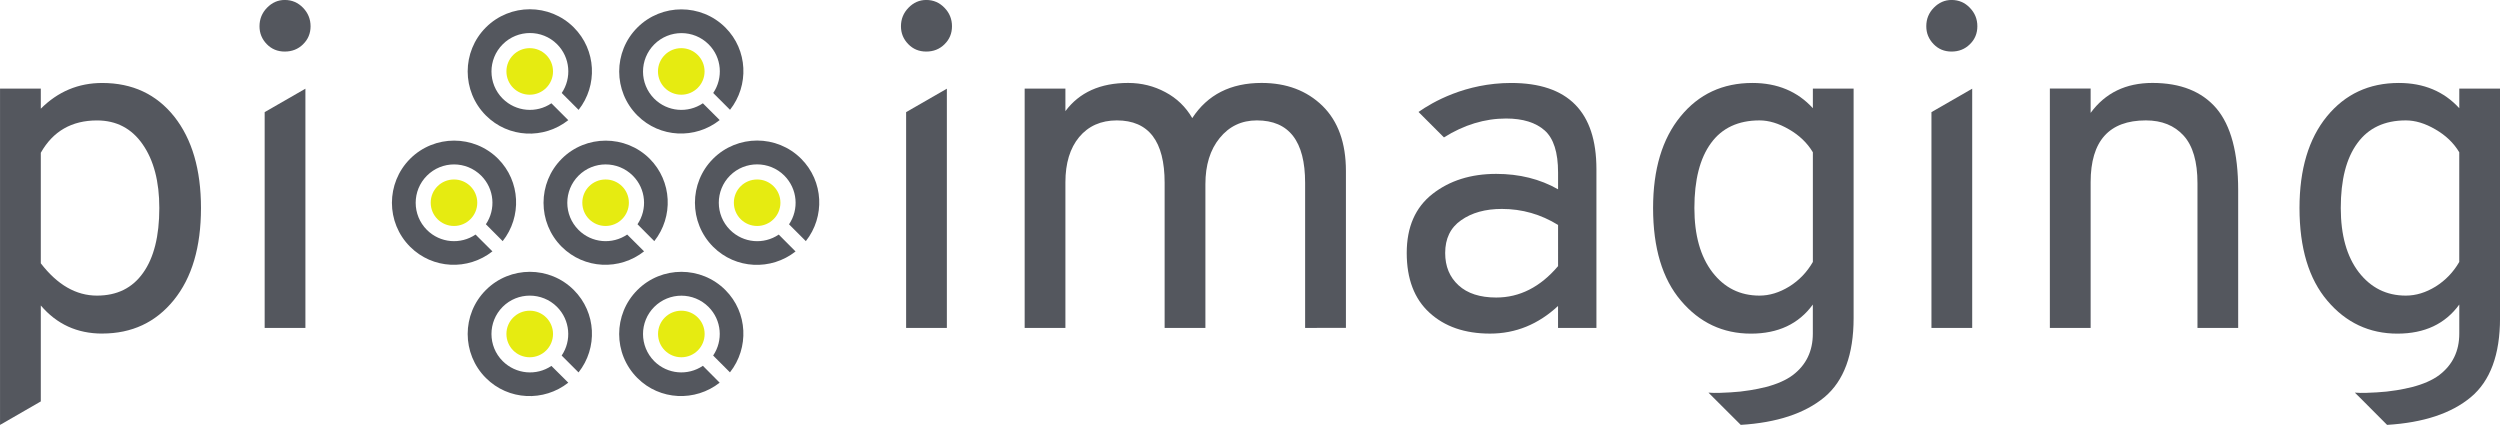 <?xml version="1.0" encoding="UTF-8" standalone="no"?>
<!-- Created with Inkscape (http://www.inkscape.org/) -->

<svg
   xmlns:dc="http://purl.org/dc/elements/1.1/"
   xmlns:cc="http://creativecommons.org/ns#"
   xmlns:rdf="http://www.w3.org/1999/02/22-rdf-syntax-ns#"
   xmlns:svg="http://www.w3.org/2000/svg"
   xmlns="http://www.w3.org/2000/svg"
   xmlns:sodipodi="http://sodipodi.sourceforge.net/DTD/sodipodi-0.dtd"
   xmlns:inkscape="http://www.inkscape.org/namespaces/inkscape"
   width="75.539mm"
   height="12.839mm"
   viewBox="0 0 75.539 12.839"
   version="1.1"
   id="svg8"
   inkscape:version="0.92.4 (5da689c313, 2019-01-14)"
   sodipodi:docname="Logo_rgb.svg">
  <defs
     id="defs2" />
  <sodipodi:namedview
     id="base"
     pagecolor="#ffffff"
     bordercolor="#666666"
     borderopacity="1.0"
     inkscape:pageopacity="0.0"
     inkscape:pageshadow="2"
     inkscape:zoom="1.979899"
     inkscape:cx="268.48775"
     inkscape:cy="98.365992"
     inkscape:document-units="mm"
     inkscape:current-layer="layer1"
     showgrid="false"
     fit-margin-top="0"
     fit-margin-left="0"
     fit-margin-right="0"
     fit-margin-bottom="0"
     inkscape:window-width="1920"
     inkscape:window-height="1000"
     inkscape:window-x="-11"
     inkscape:window-y="-11"
     inkscape:window-maximized="1" />
  <g
     inkscape:label="Laag 1"
     inkscape:groupmode="layer"
     id="layer1"
     transform="translate(-241.177,-381.295)">
    <path
       inkscape:connector-curvature="0"
       style="fill:#54575e;fill-opacity:1;fill-rule:nonzero;stroke:none;stroke-width:0.353"
       d="m 300.696,382.634 c -0.149,0.147 -0.335,0.219 -0.551,0.219 -0.219,0 -0.398,-0.074 -0.544,-0.225 -0.146,-0.152 -0.22,-0.329 -0.22,-0.539 0,-0.218 0.074,-0.404 0.226,-0.559 0.152,-0.156 0.331,-0.236 0.539,-0.236 0.216,0 0.402,0.08 0.551,0.236 0.152,0.156 0.227,0.342 0.227,0.559 0,0.216 -0.076,0.398 -0.227,0.544"
       id="path3713" />
    <path
       inkscape:connector-curvature="0"
       style="fill:#54575e;fill-opacity:1;fill-rule:nonzero;stroke:none;stroke-width:0.353"
       d="m 299.537,384.683 v 6.521 h 1.231 v -7.229 z m 0,0"
       id="path3715" />
    <path
       inkscape:connector-curvature="0"
       style="fill:#54575e;fill-opacity:1;fill-rule:nonzero;stroke:none;stroke-width:0.353"
       d="m 268.556,384.683 v 6.521 h 1.231 v -7.229 z m 0,0"
       id="path3717" />
    <path
       inkscape:connector-curvature="0"
       style="fill:#54575e;fill-opacity:1;fill-rule:nonzero;stroke:none;stroke-width:0.353"
       d="m 269.715,382.634 c -0.15,0.147 -0.333,0.219 -0.551,0.219 -0.218,0 -0.398,-0.074 -0.544,-0.225 -0.147,-0.152 -0.22,-0.329 -0.22,-0.539 0,-0.218 0.076,-0.404 0.227,-0.559 0.15,-0.156 0.331,-0.236 0.537,-0.236 0.218,0 0.401,0.08 0.551,0.236 0.152,0.156 0.227,0.342 0.227,0.559 0,0.216 -0.076,0.398 -0.227,0.544"
       id="path3719" />
    <path
       inkscape:connector-curvature="0"
       style="fill:#54575e;fill-opacity:1;fill-rule:nonzero;stroke:none;stroke-width:0.353"
       d="m 244.107,390.227 c 0.604,0 1.068,-0.227 1.393,-0.686 0.327,-0.458 0.491,-1.112 0.491,-1.961 0,-0.801 -0.168,-1.443 -0.504,-1.925 -0.333,-0.48 -0.794,-0.721 -1.379,-0.721 -0.763,0 -1.33,0.325 -1.698,0.977 v 3.34 c 0.5,0.649 1.065,0.976 1.698,0.976 m 0.157,1.147 c -0.757,0 -1.374,-0.284 -1.855,-0.849 v 2.899 l -1.232,0.71 v -10.163 h 1.232 v 0.608 c 0.518,-0.518 1.137,-0.777 1.855,-0.777 0.914,0 1.64,0.34 2.179,1.018 0.537,0.681 0.806,1.601 0.806,2.76 0,1.18 -0.273,2.106 -0.821,2.782 -0.546,0.674 -1.268,1.011 -2.164,1.011"
       id="path3721" />
    <path
       inkscape:connector-curvature="0"
       style="fill:#54575e;fill-opacity:1;fill-rule:nonzero;stroke:none;stroke-width:0.353"
       d="m 249.174,384.683 v 6.521 h 1.231 v -7.229 z m 0,0"
       id="path3723" />
    <path
       inkscape:connector-curvature="0"
       style="fill:#54575e;fill-opacity:1;fill-rule:nonzero;stroke:none;stroke-width:0.353"
       d="m 250.334,382.634 c -0.15,0.147 -0.335,0.219 -0.553,0.219 -0.216,0 -0.398,-0.074 -0.544,-0.225 -0.146,-0.152 -0.219,-0.329 -0.219,-0.539 0,-0.218 0.076,-0.404 0.226,-0.559 0.152,-0.156 0.331,-0.236 0.537,-0.236 0.218,0 0.402,0.08 0.553,0.236 0.15,0.156 0.227,0.342 0.227,0.559 0,0.216 -0.077,0.398 -0.227,0.544"
       id="path3725" />
    <path
       inkscape:connector-curvature="0"
       style="fill:#54575e;fill-opacity:1;fill-rule:nonzero;stroke:none;stroke-width:0.353"
       d="m 313.87,390.227 c 0.305,0 0.604,-0.091 0.901,-0.274 0.296,-0.185 0.535,-0.434 0.714,-0.743 v -3.314 c -0.168,-0.282 -0.412,-0.515 -0.723,-0.693 -0.31,-0.181 -0.606,-0.27 -0.892,-0.27 -0.641,0 -1.129,0.229 -1.462,0.686 -0.338,0.459 -0.503,1.113 -0.503,1.961 0,0.823 0.182,1.466 0.543,1.939 0.367,0.473 0.838,0.708 1.422,0.708 m -0.565,3.907 -0.814,-0.817 -0.161,-0.158 c 0.215,0.018 0.445,0.004 0.661,-0.008 0.2,-0.01 0.401,-0.032 0.601,-0.065 0.316,-0.052 0.638,-0.123 0.932,-0.254 0.123,-0.054 0.251,-0.124 0.358,-0.205 0.402,-0.307 0.604,-0.725 0.604,-1.251 v -0.879 c -0.426,0.586 -1.047,0.879 -1.869,0.879 -0.85,0 -1.556,-0.332 -2.117,-0.994 -0.561,-0.659 -0.842,-1.593 -0.842,-2.802 0,-1.169 0.277,-2.093 0.827,-2.767 0.553,-0.675 1.276,-1.011 2.175,-1.011 0.754,0 1.363,0.256 1.826,0.763 v -0.593 h 1.231 v 6.934 c 0,1.105 -0.295,1.9 -0.883,2.391 -0.59,0.491 -1.433,0.769 -2.527,0.836"
       id="path3727" />
    <path
       inkscape:connector-curvature="0"
       style="fill:#54575e;fill-opacity:1;fill-rule:nonzero;stroke:none;stroke-width:0.353"
       d="m 280.612,391.203 v -4.386 c 0,-1.255 -0.485,-1.884 -1.458,-1.884 -0.462,0 -0.836,0.178 -1.124,0.533 -0.288,0.353 -0.431,0.817 -0.431,1.393 v 4.344 h -1.232 v -4.386 c 0,-1.255 -0.481,-1.884 -1.444,-1.884 -0.48,0 -0.859,0.17 -1.138,0.503 -0.278,0.336 -0.416,0.791 -0.416,1.367 v 4.4 h -1.231 v -7.231 h 1.231 v 0.681 c 0.423,-0.568 1.056,-0.852 1.895,-0.852 0.407,0 0.78,0.094 1.124,0.278 0.346,0.183 0.617,0.445 0.814,0.784 0.463,-0.708 1.16,-1.062 2.095,-1.062 0.754,0 1.367,0.233 1.84,0.693 0.471,0.463 0.708,1.119 0.708,1.968 v 4.74 z m 0,0"
       id="path3729" />
    <path
       inkscape:connector-curvature="0"
       style="fill:#54575e;fill-opacity:1;fill-rule:nonzero;stroke:none;stroke-width:0.353"
       d="m 294.342,390.227 c 0.3,0 0.599,-0.091 0.898,-0.274 0.298,-0.185 0.535,-0.434 0.714,-0.743 v -3.314 c -0.169,-0.282 -0.411,-0.515 -0.722,-0.693 -0.311,-0.181 -0.608,-0.27 -0.89,-0.27 -0.642,0 -1.134,0.229 -1.466,0.686 -0.336,0.459 -0.502,1.113 -0.502,1.961 0,0.823 0.182,1.466 0.543,1.939 0.364,0.473 0.838,0.708 1.425,0.708 m -0.566,3.907 -0.819,-0.817 -0.158,-0.158 c 0.216,0.018 0.445,0.004 0.661,-0.008 0.2,-0.01 0.402,-0.032 0.599,-0.065 0.317,-0.052 0.641,-0.123 0.934,-0.254 0.123,-0.054 0.251,-0.124 0.358,-0.205 0.402,-0.307 0.602,-0.725 0.602,-1.251 v -0.879 c -0.426,0.586 -1.049,0.879 -1.869,0.879 -0.85,0 -1.554,-0.332 -2.115,-0.994 -0.562,-0.659 -0.843,-1.593 -0.843,-2.802 0,-1.169 0.277,-2.093 0.83,-2.767 0.551,-0.675 1.275,-1.011 2.172,-1.011 0.754,0 1.364,0.256 1.826,0.763 v -0.593 h 1.231 v 6.934 c 0,1.105 -0.295,1.9 -0.882,2.391 -0.593,0.491 -1.436,0.769 -2.527,0.836"
       id="path3731" />
    <path
       inkscape:connector-curvature="0"
       style="fill:#54575e;fill-opacity:1;fill-rule:nonzero;stroke:none;stroke-width:0.353"
       d="m 307.575,391.204 v -4.373 c 0,-0.652 -0.139,-1.13 -0.419,-1.439 -0.278,-0.305 -0.657,-0.459 -1.14,-0.459 -1.112,0 -1.669,0.621 -1.669,1.867 v 4.403 h -1.232 v -7.233 h 1.232 v 0.736 c 0.442,-0.604 1.065,-0.905 1.869,-0.905 0.849,0 1.494,0.258 1.932,0.77 0.437,0.517 0.657,1.339 0.657,2.471 v 4.162 z m 0,0"
       id="path3733" />
    <path
       inkscape:connector-curvature="0"
       style="fill:#54575e;fill-opacity:1;fill-rule:nonzero;stroke:none;stroke-width:0.353"
       d="m 288.255,389.336 c -0.536,0.631 -1.159,0.949 -1.869,0.949 -0.489,0 -0.871,-0.123 -1.138,-0.369 -0.27,-0.247 -0.404,-0.571 -0.404,-0.977 0,-0.433 0.158,-0.765 0.481,-0.989 0.321,-0.227 0.73,-0.342 1.232,-0.342 0.613,0 1.178,0.163 1.698,0.484 z m -1.417,-5.534 c -1.382,0 -2.383,0.583 -2.8,0.876 l 0.769,0.769 c 0.605,-0.38 1.233,-0.571 1.878,-0.571 0.507,0 0.898,0.123 1.166,0.361 0.27,0.241 0.404,0.664 0.404,1.268 v 0.51 c -0.547,-0.311 -1.17,-0.466 -1.869,-0.466 -0.765,0 -1.406,0.201 -1.925,0.606 -0.52,0.407 -0.779,1.002 -0.779,1.783 0,0.784 0.229,1.386 0.686,1.804 0.459,0.422 1.069,0.633 1.834,0.633 0.772,0 1.457,-0.281 2.052,-0.835 v 0.664 h 1.16 v -4.798 c 0,-1.736 -0.859,-2.604 -2.577,-2.604"
       id="path3735" />
    <path
       inkscape:connector-curvature="0"
       style="fill:#54575e;fill-opacity:1;fill-rule:nonzero;stroke:none;stroke-width:0.353"
       d="m 257.838,384.416 c -0.451,0.307 -1.071,0.259 -1.472,-0.141 -0.451,-0.451 -0.452,-1.188 0,-1.64 0.453,-0.455 1.192,-0.455 1.643,-0.004 0.401,0.4 0.446,1.023 0.141,1.474 l 0.51,0.51 c 0.58,-0.737 0.537,-1.808 -0.145,-2.491 -0.733,-0.732 -1.924,-0.732 -2.657,0 -0.733,0.733 -0.733,1.926 0,2.66 0.682,0.684 1.753,0.725 2.49,0.142 z m 0,0"
       id="path3737" />
    <path
       inkscape:connector-curvature="0"
       style="fill:#54575e;fill-opacity:1;fill-rule:nonzero;stroke:none;stroke-width:0.353"
       d="m 262.415,384.416 c -0.451,0.306 -1.069,0.26 -1.47,-0.139 -0.452,-0.455 -0.452,-1.186 10e-4,-1.641 0.453,-0.452 1.189,-0.455 1.643,-0.001 0.4,0.398 0.444,1.02 0.138,1.47 l 0.508,0.508 c 0.58,-0.736 0.539,-1.807 -0.139,-2.485 -0.734,-0.733 -1.927,-0.733 -2.66,-10e-4 -0.733,0.733 -0.733,1.925 10e-4,2.658 0.678,0.679 1.75,0.722 2.486,0.138 z m 0,0"
       id="path3739" />
    <path
       inkscape:connector-curvature="0"
       style="fill:#54575e;fill-opacity:1;fill-rule:nonzero;stroke:none;stroke-width:0.353"
       d="m 257.838,392.351 c -0.451,0.305 -1.071,0.255 -1.472,-0.145 -0.451,-0.449 -0.453,-1.186 0,-1.64 0.453,-0.453 1.189,-0.449 1.64,0 0.4,0.401 0.449,1.02 0.142,1.472 l 0.51,0.51 c 0.582,-0.737 0.54,-1.808 -0.143,-2.49 -0.732,-0.733 -1.924,-0.733 -2.657,0 -0.733,0.732 -0.733,1.925 0,2.658 0.682,0.682 1.753,0.723 2.49,0.142 z m 0,0"
       id="path3741" />
    <path
       inkscape:connector-curvature="0"
       style="fill:#54575e;fill-opacity:1;fill-rule:nonzero;stroke:none;stroke-width:0.353"
       d="m 262.415,392.348 c -0.452,0.306 -1.069,0.26 -1.469,-0.139 -0.453,-0.455 -0.453,-1.188 -10e-4,-1.64 0.453,-0.453 1.187,-0.453 1.641,0 0.4,0.401 0.445,1.017 0.139,1.469 l 0.508,0.508 c 0.582,-0.737 0.54,-1.808 -0.138,-2.487 -0.734,-0.734 -1.927,-0.734 -2.66,0 -0.733,0.734 -0.733,1.925 10e-4,2.658 0.678,0.679 1.749,0.721 2.486,0.141 z m 0,0"
       id="path3743" />
    <path
       inkscape:connector-curvature="0"
       style="fill:#54575e;fill-opacity:1;fill-rule:nonzero;stroke:none;stroke-width:0.353"
       d="m 255.546,388.382 c -0.451,0.307 -1.068,0.26 -1.469,-0.139 -0.453,-0.453 -0.453,-1.188 0,-1.64 0.453,-0.453 1.185,-0.453 1.64,0 0.4,0.4 0.446,1.017 0.141,1.468 l 0.508,0.51 c 0.582,-0.737 0.539,-1.808 -0.139,-2.489 -0.733,-0.732 -1.925,-0.73 -2.658,10e-4 -0.733,0.735 -0.733,1.927 0,2.658 0.679,0.679 1.749,0.722 2.487,0.139 z m 0,0"
       id="path3745" />
    <path
       inkscape:connector-curvature="0"
       style="fill:#54575e;fill-opacity:1;fill-rule:nonzero;stroke:none;stroke-width:0.353"
       d="m 260.128,388.382 c -0.452,0.307 -1.069,0.26 -1.47,-0.139 -0.453,-0.453 -0.453,-1.188 0,-1.641 0.453,-0.452 1.186,-0.452 1.64,0.001 0.4,0.4 0.446,1.017 0.141,1.468 l 0.508,0.51 c 0.582,-0.737 0.54,-1.808 -0.139,-2.489 -0.732,-0.73 -1.927,-0.73 -2.658,10e-4 -0.733,0.733 -0.733,1.927 -0.001,2.658 0.681,0.679 1.751,0.722 2.489,0.139 z m 0,0"
       id="path3747" />
    <path
       inkscape:connector-curvature="0"
       style="fill:#54575e;fill-opacity:1;fill-rule:nonzero;stroke:none;stroke-width:0.353"
       d="m 264.707,388.383 c -0.451,0.307 -1.069,0.26 -1.472,-0.142 -0.451,-0.451 -0.453,-1.188 0,-1.641 0.453,-0.453 1.189,-0.449 1.64,0 0.402,0.404 0.449,1.02 0.143,1.473 l 0.508,0.508 c 0.582,-0.737 0.54,-1.808 -0.142,-2.49 -0.733,-0.733 -1.926,-0.732 -2.66,0 -0.732,0.733 -0.732,1.925 0,2.66 0.682,0.682 1.754,0.723 2.491,0.142 z m 0,0"
       id="path3749" />
    <path
       inkscape:connector-curvature="0"
       style="fill:#e6eb11;fill-opacity:1;fill-rule:nonzero;stroke:none;stroke-width:0.353"
       d="m 262.466,383.453 c 0,0.39 -0.317,0.704 -0.704,0.704 -0.39,0 -0.704,-0.314 -0.704,-0.704 0,-0.389 0.314,-0.703 0.704,-0.703 0.387,0 0.704,0.314 0.704,0.703"
       id="path3751" />
    <path
       inkscape:connector-curvature="0"
       style="fill:#e6eb11;fill-opacity:1;fill-rule:nonzero;stroke:none;stroke-width:0.353"
       d="m 257.887,383.453 c 0,0.39 -0.316,0.704 -0.704,0.704 -0.39,0 -0.704,-0.314 -0.704,-0.704 0,-0.389 0.314,-0.703 0.704,-0.703 0.389,0 0.704,0.314 0.704,0.703"
       id="path3753" />
    <path
       inkscape:connector-curvature="0"
       style="fill:#e6eb11;fill-opacity:1;fill-rule:nonzero;stroke:none;stroke-width:0.353"
       d="m 255.598,387.419 c 0,0.39 -0.316,0.704 -0.703,0.704 -0.39,0 -0.704,-0.314 -0.704,-0.704 0,-0.389 0.314,-0.701 0.704,-0.701 0.387,0 0.703,0.313 0.703,0.701"
       id="path3755" />
    <path
       inkscape:connector-curvature="0"
       style="fill:#e6eb11;fill-opacity:1;fill-rule:nonzero;stroke:none;stroke-width:0.353"
       d="m 260.179,387.419 c 0,0.39 -0.316,0.704 -0.704,0.704 -0.389,0 -0.703,-0.314 -0.703,-0.704 0,-0.389 0.314,-0.701 0.703,-0.701 0.389,0 0.704,0.313 0.704,0.701"
       id="path3757" />
    <path
       inkscape:connector-curvature="0"
       style="fill:#e6eb11;fill-opacity:1;fill-rule:nonzero;stroke:none;stroke-width:0.353"
       d="m 264.758,387.419 c 0,0.39 -0.316,0.704 -0.703,0.704 -0.39,0 -0.704,-0.314 -0.704,-0.704 0,-0.389 0.314,-0.701 0.704,-0.701 0.387,0 0.703,0.313 0.703,0.701"
       id="path3759" />
    <path
       inkscape:connector-curvature="0"
       style="fill:#e6eb11;fill-opacity:1;fill-rule:nonzero;stroke:none;stroke-width:0.353"
       d="m 262.468,391.386 c 0,0.39 -0.316,0.704 -0.704,0.704 -0.39,0 -0.704,-0.314 -0.704,-0.704 0,-0.389 0.314,-0.703 0.704,-0.703 0.389,0 0.704,0.314 0.704,0.703"
       id="path3761" />
    <path
       inkscape:connector-curvature="0"
       style="fill:#e6eb11;fill-opacity:1;fill-rule:nonzero;stroke:none;stroke-width:0.353"
       d="m 257.887,391.386 c 0,0.39 -0.316,0.704 -0.704,0.704 -0.39,0 -0.704,-0.314 -0.704,-0.704 0,-0.389 0.314,-0.703 0.704,-0.703 0.389,0 0.704,0.314 0.704,0.703"
       id="path3763" />
  </g>
</svg>
